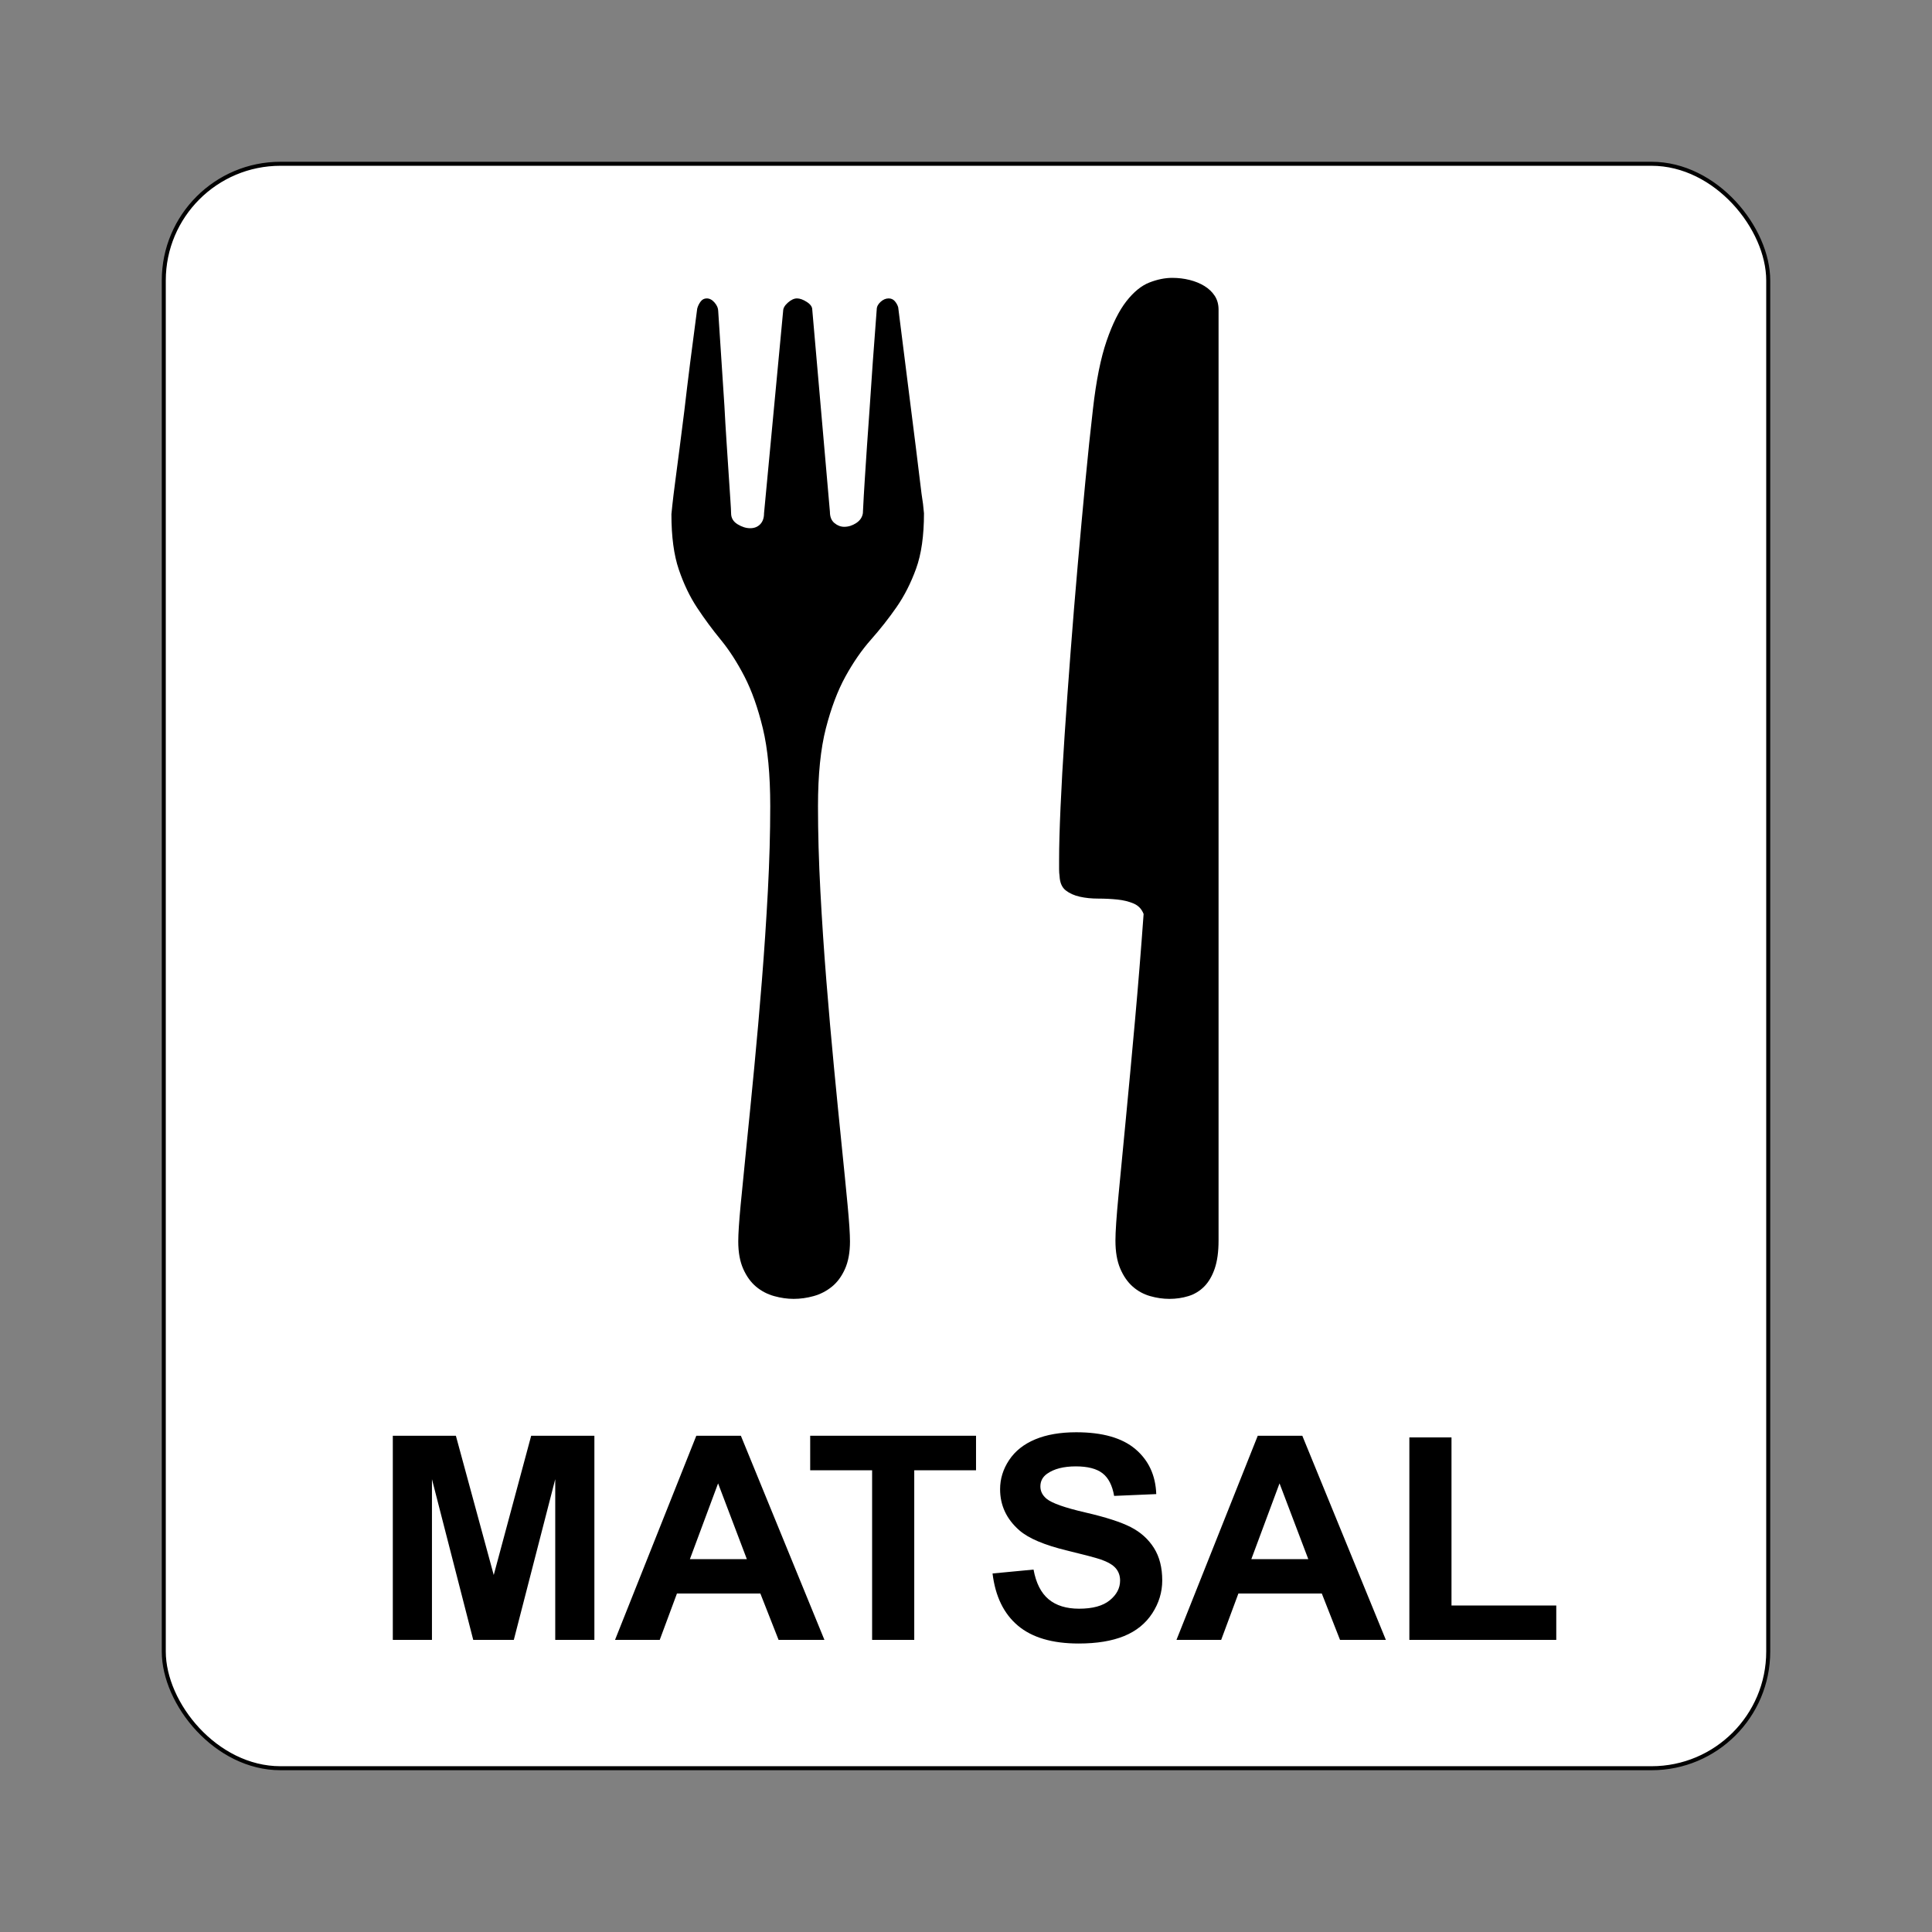 <?xml version="1.0" encoding="UTF-8"?>
<svg id="Layer_2" data-name="Layer 2" xmlns="http://www.w3.org/2000/svg" viewBox="0 0 2048.003 2048.003">
  <rect x="0" y="0" width="2048.003" height="2048.003" fill="#808080" stroke="none"/>
  <defs>
    <style>
      .cls-1, .cls-2 {
        stroke-width: 0px;
      }

      .cls-2 {
        fill: none;
      }

      .cls-3 {
        fill: #fff;
        stroke: #000;
        stroke-miterlimit: 10;
        stroke-width: 4.252px;
      }
    </style>
  </defs>
  <g id="Layer_1-2" data-name="Layer 1">
    <rect class="cls-2" width="2048.003" height="2048.003"/>
    <g>
      <rect class="cls-3" x="173.608" y="173.609" width="1700.787" height="1700.786" rx="123.694" ry="123.694"/>
      <g>
        <path class="cls-1" d="M416.393,1738.365v-216.413h66.85l40.139,147.624,39.689-147.624h66.999v216.413h-41.498v-170.353l-43.913,170.353h-43.005l-43.762-170.353v170.353h-41.5Z"/>
        <path class="cls-1" d="M873.927,1738.365h-48.59l-19.317-49.16h-88.429l-18.257,49.16h-47.384l86.165-216.413h47.232l88.58,216.413ZM791.686,1652.743l-30.482-80.305-29.88,80.305h60.362Z"/>
        <path class="cls-1" d="M924.478,1738.365v-179.803h-65.641v-36.61h175.797v36.61h-65.489v179.803h-44.667Z"/>
        <path class="cls-1" d="M1052.138,1667.951l43.461-4.134c2.615,14.27,7.921,24.748,15.922,31.444,7.995,6.69,18.787,10.036,32.37,10.036,14.382,0,25.222-2.972,32.52-8.928,7.292-5.955,10.936-12.917,10.936-20.891,0-5.114-1.534-9.471-4.602-13.066-3.068-3.59-8.427-6.717-16.071-9.37-5.231-1.774-17.152-4.922-35.763-9.45-23.944-5.806-40.744-12.939-50.401-21.408-13.578-11.905-20.369-26.42-20.369-43.546,0-11.021,3.191-21.333,9.583-30.927,6.387-9.593,15.591-16.902,27.614-21.919,12.022-5.023,26.532-7.532,43.535-7.532,27.768,0,48.665,5.955,62.701,17.866,14.031,11.905,21.403,27.8,22.106,47.679l-44.664,1.918c-1.912-11.117-6.014-19.118-12.299-23.986-6.291-4.874-15.719-7.308-28.295-7.308-12.976,0-23.139,2.61-30.485,7.825-4.725,3.345-7.09,7.825-7.09,13.434,0,5.119,2.211,9.498,6.637,13.136,5.636,4.629,19.32,9.45,41.048,14.467,21.728,5.018,37.804,10.211,48.212,15.575,10.414,5.364,18.564,12.694,24.45,21.994,5.881,9.3,8.826,20.795,8.826,34.469,0,12.401-3.521,24.018-10.563,34.842-7.042,10.824-17.003,18.873-29.877,24.135-12.88,5.263-28.924,7.899-48.137,7.899-27.971,0-49.448-6.323-64.437-18.974-14.989-12.64-23.944-31.071-26.863-55.281Z"/>
        <path class="cls-1" d="M1469.08,1738.365h-48.59l-19.315-49.16h-88.429l-18.26,49.16h-47.381l86.165-216.413h47.232l88.578,216.413ZM1386.841,1652.743l-30.485-80.305-29.877,80.305h60.362Z"/>
        <path class="cls-1" d="M1493.982,1738.365v-214.64h44.664v178.178h111.067v36.461h-155.732Z"/>
      </g>
      <path class="cls-1" d="M979.46,544.084c0,23.767-2.78,43.319-8.349,58.671-5.569,15.345-12.491,28.961-20.75,40.848-8.276,11.879-17.293,23.351-27.077,34.407-9.792,11.064-18.818,24.101-27.077,39.111-8.276,15.027-15.181,33.347-20.75,54.961-5.569,21.623-8.349,49.099-8.349,82.438,0,28.39.832,58.418,2.528,90.11,1.688,31.684,3.799,63.294,6.327,94.815,2.528,31.521,5.226,62.218,8.096,92.092,2.862,29.874,5.569,57.179,8.096,81.941,2.536,24.753,4.639,46.042,6.327,63.865,1.688,17.823,2.536,30.697,2.536,38.622,0,11.545-1.777,21.288-5.316,29.213-3.547,7.917-8.186,14.187-13.918,18.81-5.74,4.623-12.148,7.925-19.234,9.906-7.085,1.981-14.17,2.968-21.256,2.968-6.759,0-13.665-.987-20.75-2.968-7.085-1.981-13.412-5.283-18.981-9.906-5.569-4.623-10.126-10.893-13.665-18.81-3.547-7.925-5.316-17.668-5.316-29.213,0-7.925.84-20.799,2.528-38.622s3.799-39.111,6.327-63.865c2.536-24.762,5.234-52.067,8.104-81.941,2.862-29.874,5.561-60.571,8.096-92.092,2.528-31.521,4.631-63.131,6.327-94.815,1.68-31.692,2.528-61.721,2.528-90.11,0-33.339-2.617-60.816-7.843-82.438-5.234-21.614-11.724-39.935-19.486-54.961-7.762-15.01-16.119-27.974-25.055-38.867-8.944-10.893-17.293-22.193-25.047-33.91-7.77-11.716-14.26-25.251-19.486-40.603-5.234-15.345-7.843-34.904-7.843-58.671l1.011-9.898c.669-6.27,1.68-14.521,3.033-24.762,1.345-10.224,2.862-21.859,4.558-34.904,1.68-13.029,3.367-26.319,5.063-39.853,3.71-32.01,8.259-68.154,13.665-108.431.669-2.642,1.851-5.112,3.539-7.428,1.688-2.307,3.873-3.465,6.58-3.465,3.041,0,5.821,1.484,8.349,4.46,2.536,2.968,3.799,5.936,3.799,8.912,2.356,36.633,4.558,70.143,6.58,100.506.669,12.874,1.427,25.667,2.275,38.369.84,12.711,1.598,24.264,2.283,34.66.669,10.395,1.264,19.307,1.769,26.735.506,7.428.758,12.132.758,14.113,0,4.949,2.275,8.83,6.832,11.635,4.558,2.805,9.026,4.207,13.412,4.207,4.378,0,7.925-1.402,10.632-4.207,2.691-2.805,4.044-6.686,4.044-11.635l20.245-214.383c0-2.976,1.688-5.944,5.063-8.912,3.367-2.976,6.58-4.46,9.613-4.46,3.041,0,6.498,1.239,10.379,3.718,3.873,2.47,5.821,5.194,5.821,8.161l18.72,214.391c0,5.283,1.598,9.238,4.81,11.879,3.204,2.65,6.661,3.963,10.379,3.963,4.378,0,8.602-1.313,12.654-3.963,4.044-2.642,6.4-6.107,7.085-10.395.669-13.534,1.345-25.414,2.022-35.646.669-10.232,1.427-21.786,2.275-34.66.84-12.874,1.777-26.074,2.788-39.609,2.022-31.358,4.55-66.67,7.591-105.96,0-2.968,1.345-5.691,4.044-8.161,2.699-2.479,5.569-3.718,8.61-3.718,2.691,0,4.884.995,6.58,2.968,1.68,1.981,2.862,4.134,3.539,6.441,5.063,40.277,9.621,76.413,13.665,108.431,1.688,13.534,3.367,26.906,5.063,40.106,1.688,13.2,3.115,24.925,4.305,35.149,1.174,10.232,2.275,18.492,3.286,24.753l1.011,9.906ZM1212.278,968.888c-2.03-5.275-5.569-8.985-10.632-11.137-5.063-2.144-10.803-3.547-17.212-4.207-6.409-.66-13.151-.995-20.245-.995-7.085,0-13.583-.652-19.478-1.981-5.911-1.313-10.885-3.539-14.937-6.678-4.044-3.139-6.245-8.17-6.58-15.108-.334-2.299-.506-4.859-.506-7.672v-9.654c0-14.187.506-32.752,1.525-55.703,1.011-22.935,2.438-48.268,4.297-75.997,1.851-27.729,3.963-57.098,6.327-88.129,2.356-31.023,4.892-61.892,7.591-92.589,2.699-30.697,5.397-60.228,8.096-88.626,2.699-28.382,5.397-54.13,8.104-77.236,3.367-29.703,8.178-53.632,14.423-71.79,6.237-18.149,13.233-32.181,21.003-42.087,7.754-9.898,15.858-16.494,24.289-19.804,8.431-3.294,16.535-4.949,24.297-4.949,6.409,0,12.564.742,18.475,2.226,5.895,1.492,11.129,3.636,15.687,6.441,4.558,2.805,8.178,6.27,10.885,10.395,2.691,4.134,4.044,9.001,4.044,14.603v986.762c0,11.888-1.353,21.786-4.044,29.711-2.707,7.917-6.417,14.268-11.137,19.062-4.729,4.778-10.298,8.17-16.698,10.151-6.417,1.981-13.159,2.968-20.245,2.968-6.759,0-13.592-.987-20.497-2.968-6.922-1.981-13.086-5.373-18.475-10.151-5.406-4.794-9.792-11.146-13.159-19.062-3.375-7.925-5.063-17.823-5.063-29.711,0-9.246,1.093-25.332,3.294-48.268,2.185-22.952,4.802-50.184,7.843-81.696,3.033-31.521,6.237-66.009,9.613-103.482,3.367-37.456,6.409-75.01,9.115-112.638Z"/>
    </g>
  </g>
</svg>
